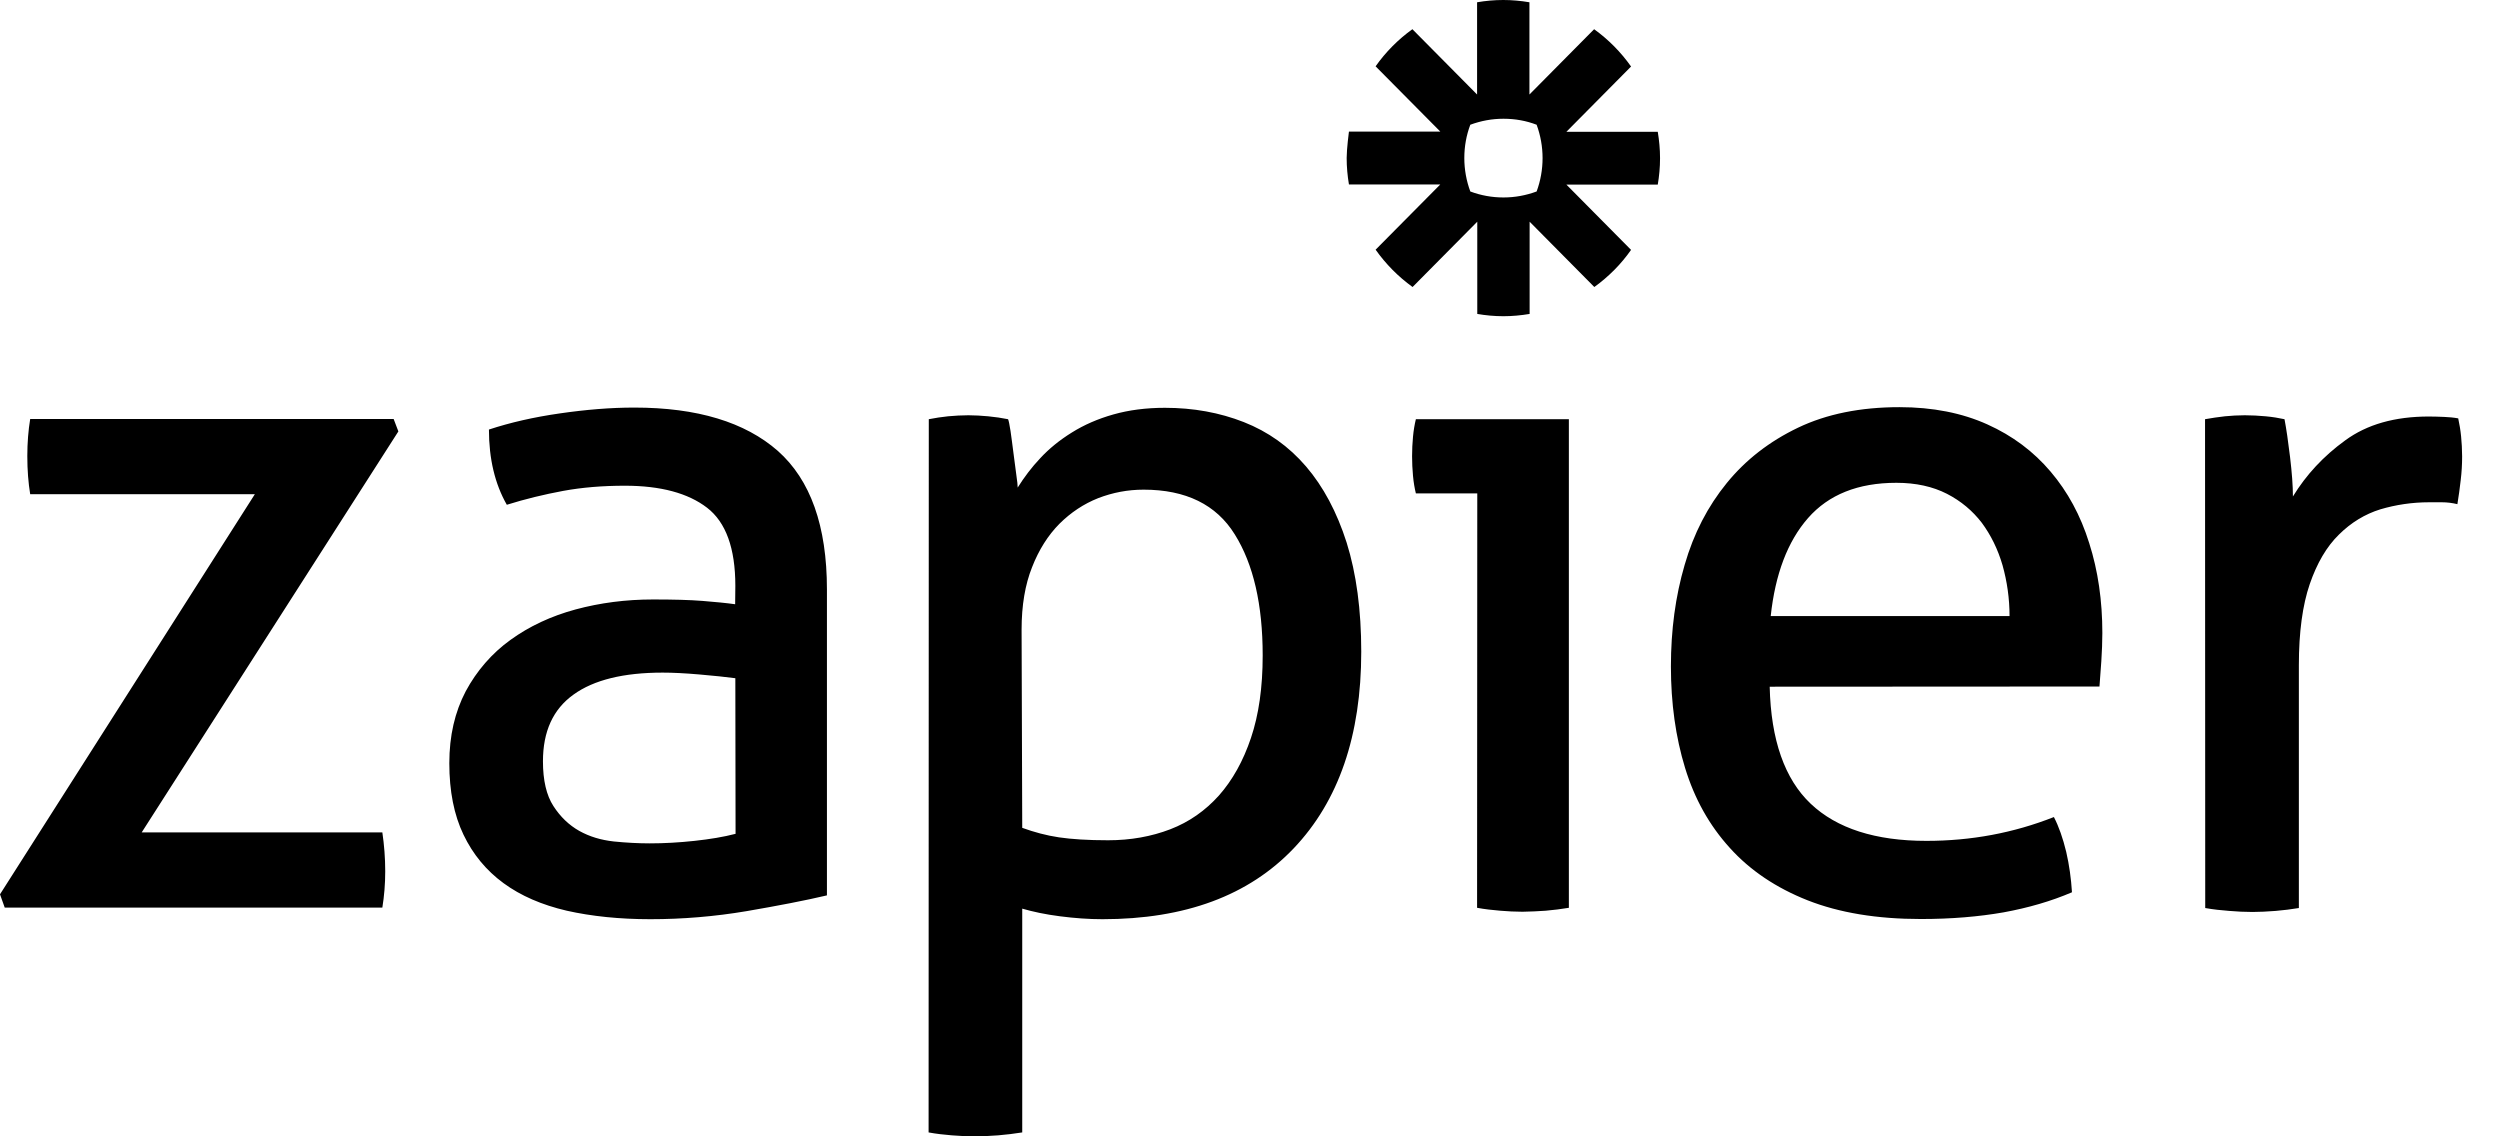 <svg width="66" height="30" viewBox="0 0 66 30" fill="none" xmlns="http://www.w3.org/2000/svg">
<path d="M39 13.025H37.379C37.346 12.894 37.319 12.735 37.303 12.56C37.271 12.216 37.271 11.871 37.303 11.532C37.319 11.357 37.346 11.204 37.379 11.067H41.418V23.966C41.217 23.999 41.011 24.026 40.805 24.043C40.605 24.059 40.399 24.065 40.193 24.07C39.998 24.07 39.802 24.059 39.607 24.043C39.401 24.026 39.201 24.004 38.995 23.966L39 13.025ZM53.052 16.269C53.052 15.799 52.987 15.35 52.867 14.923C52.743 14.497 52.558 14.125 52.32 13.802C52.076 13.485 51.772 13.228 51.398 13.036C51.024 12.845 50.58 12.746 50.065 12.746C49.051 12.746 48.276 13.058 47.733 13.676C47.191 14.294 46.866 15.159 46.747 16.264H53.052V16.269ZM46.72 18.129C46.752 19.535 47.115 20.569 47.804 21.22C48.492 21.871 49.512 22.199 50.856 22.199C52.038 22.199 53.155 21.991 54.223 21.57C54.353 21.822 54.461 22.128 54.548 22.489C54.629 22.839 54.678 23.2 54.7 23.556C54.152 23.791 53.55 23.966 52.895 24.086C52.239 24.201 51.512 24.262 50.715 24.262C49.55 24.262 48.558 24.097 47.723 23.769C46.893 23.441 46.205 22.981 45.668 22.385C45.126 21.789 44.736 21.089 44.486 20.273C44.237 19.458 44.112 18.567 44.112 17.593C44.112 16.636 44.231 15.744 44.475 14.912C44.714 14.081 45.088 13.364 45.587 12.752C46.086 12.139 46.714 11.652 47.468 11.291C48.221 10.93 49.116 10.749 50.146 10.749C51.024 10.749 51.799 10.903 52.466 11.204C53.133 11.504 53.686 11.92 54.136 12.451C54.586 12.981 54.927 13.605 55.155 14.338C55.388 15.066 55.502 15.859 55.502 16.712C55.502 16.948 55.491 17.194 55.475 17.456C55.459 17.68 55.442 17.899 55.426 18.124L46.72 18.129ZM58.213 11.067C58.386 11.034 58.56 11.012 58.739 10.99C58.907 10.974 59.08 10.963 59.264 10.963C59.449 10.963 59.628 10.974 59.812 10.99C59.996 11.007 60.159 11.034 60.311 11.067C60.359 11.318 60.408 11.652 60.457 12.062C60.506 12.473 60.533 12.823 60.533 13.107C60.88 12.538 61.341 12.04 61.915 11.625C62.49 11.204 63.222 10.996 64.122 10.996C64.257 10.996 64.393 11.001 64.534 11.007C64.653 11.012 64.778 11.023 64.897 11.045C64.93 11.198 64.957 11.357 64.973 11.521C64.989 11.69 65 11.865 65 12.051C65 12.254 64.989 12.462 64.962 12.681C64.94 12.888 64.908 13.102 64.875 13.31C64.74 13.277 64.604 13.26 64.463 13.26H64.127C63.677 13.26 63.249 13.326 62.842 13.446C62.436 13.572 62.067 13.796 61.747 14.114C61.422 14.431 61.167 14.869 60.977 15.421C60.788 15.974 60.69 16.685 60.69 17.56V23.972C60.489 24.004 60.283 24.032 60.078 24.048C59.855 24.065 59.649 24.076 59.465 24.076C59.259 24.076 59.058 24.065 58.852 24.048C58.641 24.032 58.429 24.01 58.218 23.972L58.213 11.067ZM40.724 4.174C40.724 4.475 40.67 4.776 40.567 5.055C40.285 5.159 39.992 5.213 39.694 5.213H39.688C39.39 5.213 39.092 5.159 38.816 5.055C38.713 4.776 38.658 4.475 38.658 4.174C38.658 3.862 38.713 3.567 38.816 3.293C39.098 3.189 39.39 3.135 39.688 3.135H39.694C40.003 3.135 40.296 3.189 40.567 3.293C40.67 3.572 40.724 3.873 40.724 4.174ZM43.765 3.479H41.353L43.06 1.756C42.789 1.373 42.464 1.045 42.085 0.771L40.377 2.495V0.06C40.149 0.022 39.922 0 39.688 0H39.683C39.45 0 39.217 0.022 38.995 0.06V2.495L37.287 0.771C37.097 0.908 36.924 1.056 36.761 1.22C36.598 1.384 36.447 1.565 36.316 1.751L38.024 3.474H35.612C35.612 3.474 35.552 3.933 35.552 4.168V4.174C35.552 4.409 35.574 4.644 35.612 4.869H38.024L36.316 6.592C36.588 6.975 36.913 7.303 37.292 7.577L39 5.853V8.288C39.222 8.326 39.45 8.348 39.688 8.348H39.694C39.922 8.348 40.155 8.326 40.382 8.288V5.853L42.09 7.577C42.28 7.44 42.453 7.292 42.616 7.128C42.779 6.964 42.93 6.783 43.06 6.597L41.353 4.874H43.765C43.803 4.65 43.825 4.42 43.825 4.179V4.174C43.825 3.939 43.803 3.709 43.765 3.479ZM0 23.61L6.728 13.047H0.797C0.748 12.746 0.721 12.412 0.721 12.04C0.721 11.69 0.748 11.362 0.797 11.061H10.392L10.517 11.389L3.741 21.975H10.094C10.143 22.308 10.17 22.653 10.17 23.003C10.17 23.337 10.143 23.66 10.094 23.961H0.125L0 23.61ZM19.413 17.905C19.164 17.872 18.849 17.839 18.465 17.806C18.085 17.773 17.76 17.757 17.494 17.757C16.464 17.757 15.678 17.949 15.141 18.337C14.599 18.725 14.334 19.311 14.334 20.099C14.334 20.602 14.426 20.996 14.61 21.28C14.794 21.565 15.022 21.783 15.293 21.936C15.57 22.09 15.868 22.177 16.204 22.215C16.535 22.248 16.855 22.265 17.153 22.265C17.532 22.265 17.928 22.243 18.334 22.199C18.741 22.155 19.104 22.095 19.419 22.013L19.413 17.905ZM19.413 15.465C19.413 14.475 19.164 13.786 18.665 13.403C18.166 13.02 17.445 12.823 16.497 12.823C15.917 12.823 15.369 12.867 14.865 12.96C14.366 13.053 13.867 13.173 13.38 13.326C13.065 12.774 12.908 12.112 12.908 11.34C13.472 11.154 14.095 11.012 14.778 10.914C15.461 10.815 16.117 10.76 16.746 10.76C18.405 10.76 19.668 11.143 20.535 11.904C21.397 12.67 21.831 13.884 21.831 15.563V23.638C21.251 23.775 20.541 23.911 19.711 24.054C18.871 24.196 18.02 24.267 17.169 24.267C16.356 24.267 15.618 24.19 14.963 24.043C14.306 23.89 13.748 23.649 13.293 23.315C12.837 22.981 12.485 22.555 12.236 22.035C11.986 21.515 11.862 20.886 11.862 20.148C11.862 19.426 12.008 18.797 12.295 18.25C12.583 17.713 12.984 17.248 13.477 16.893C13.976 16.532 14.55 16.264 15.196 16.089C15.846 15.914 16.524 15.826 17.239 15.826C17.771 15.826 18.21 15.837 18.546 15.864C18.887 15.892 19.175 15.919 19.408 15.952L19.413 15.465ZM26.987 21.855C27.301 21.969 27.626 22.057 27.957 22.106C28.288 22.155 28.721 22.183 29.253 22.183C29.849 22.183 30.397 22.084 30.895 21.893C31.394 21.701 31.822 21.4 32.18 21.001C32.538 20.596 32.82 20.093 33.026 19.48C33.232 18.868 33.335 18.145 33.335 17.303C33.335 15.963 33.091 14.896 32.598 14.108C32.11 13.321 31.307 12.927 30.191 12.927C29.773 12.927 29.377 13.003 28.992 13.151C28.608 13.304 28.271 13.528 27.968 13.829C27.67 14.13 27.426 14.513 27.247 14.973C27.063 15.432 26.97 15.985 26.97 16.619L26.987 21.855ZM24.52 11.067C24.688 11.034 24.862 11.007 25.03 10.99C25.209 10.974 25.387 10.963 25.566 10.963C25.734 10.963 25.908 10.974 26.087 10.99C26.271 11.007 26.445 11.034 26.613 11.067C26.629 11.1 26.651 11.204 26.678 11.379C26.705 11.554 26.726 11.745 26.753 11.942C26.781 12.144 26.802 12.336 26.829 12.522C26.857 12.708 26.867 12.823 26.867 12.872C27.035 12.604 27.231 12.341 27.464 12.095C27.697 11.844 27.973 11.619 28.299 11.417C28.624 11.214 28.987 11.056 29.394 10.941C29.8 10.826 30.256 10.766 30.754 10.766C31.503 10.766 32.196 10.892 32.836 11.143C33.476 11.395 34.023 11.783 34.479 12.314C34.934 12.845 35.292 13.512 35.552 14.327C35.807 15.142 35.937 16.1 35.937 17.205C35.937 19.415 35.341 21.149 34.154 22.396C32.966 23.643 31.286 24.267 29.106 24.267C28.743 24.267 28.369 24.24 27.984 24.19C27.599 24.141 27.269 24.07 26.987 23.988V29.896C26.775 29.929 26.564 29.956 26.352 29.973C26.13 29.989 25.924 30 25.74 30C25.534 30 25.333 29.989 25.127 29.973C24.921 29.956 24.721 29.934 24.515 29.896L24.52 11.067Z" fill="black"/>
</svg>
